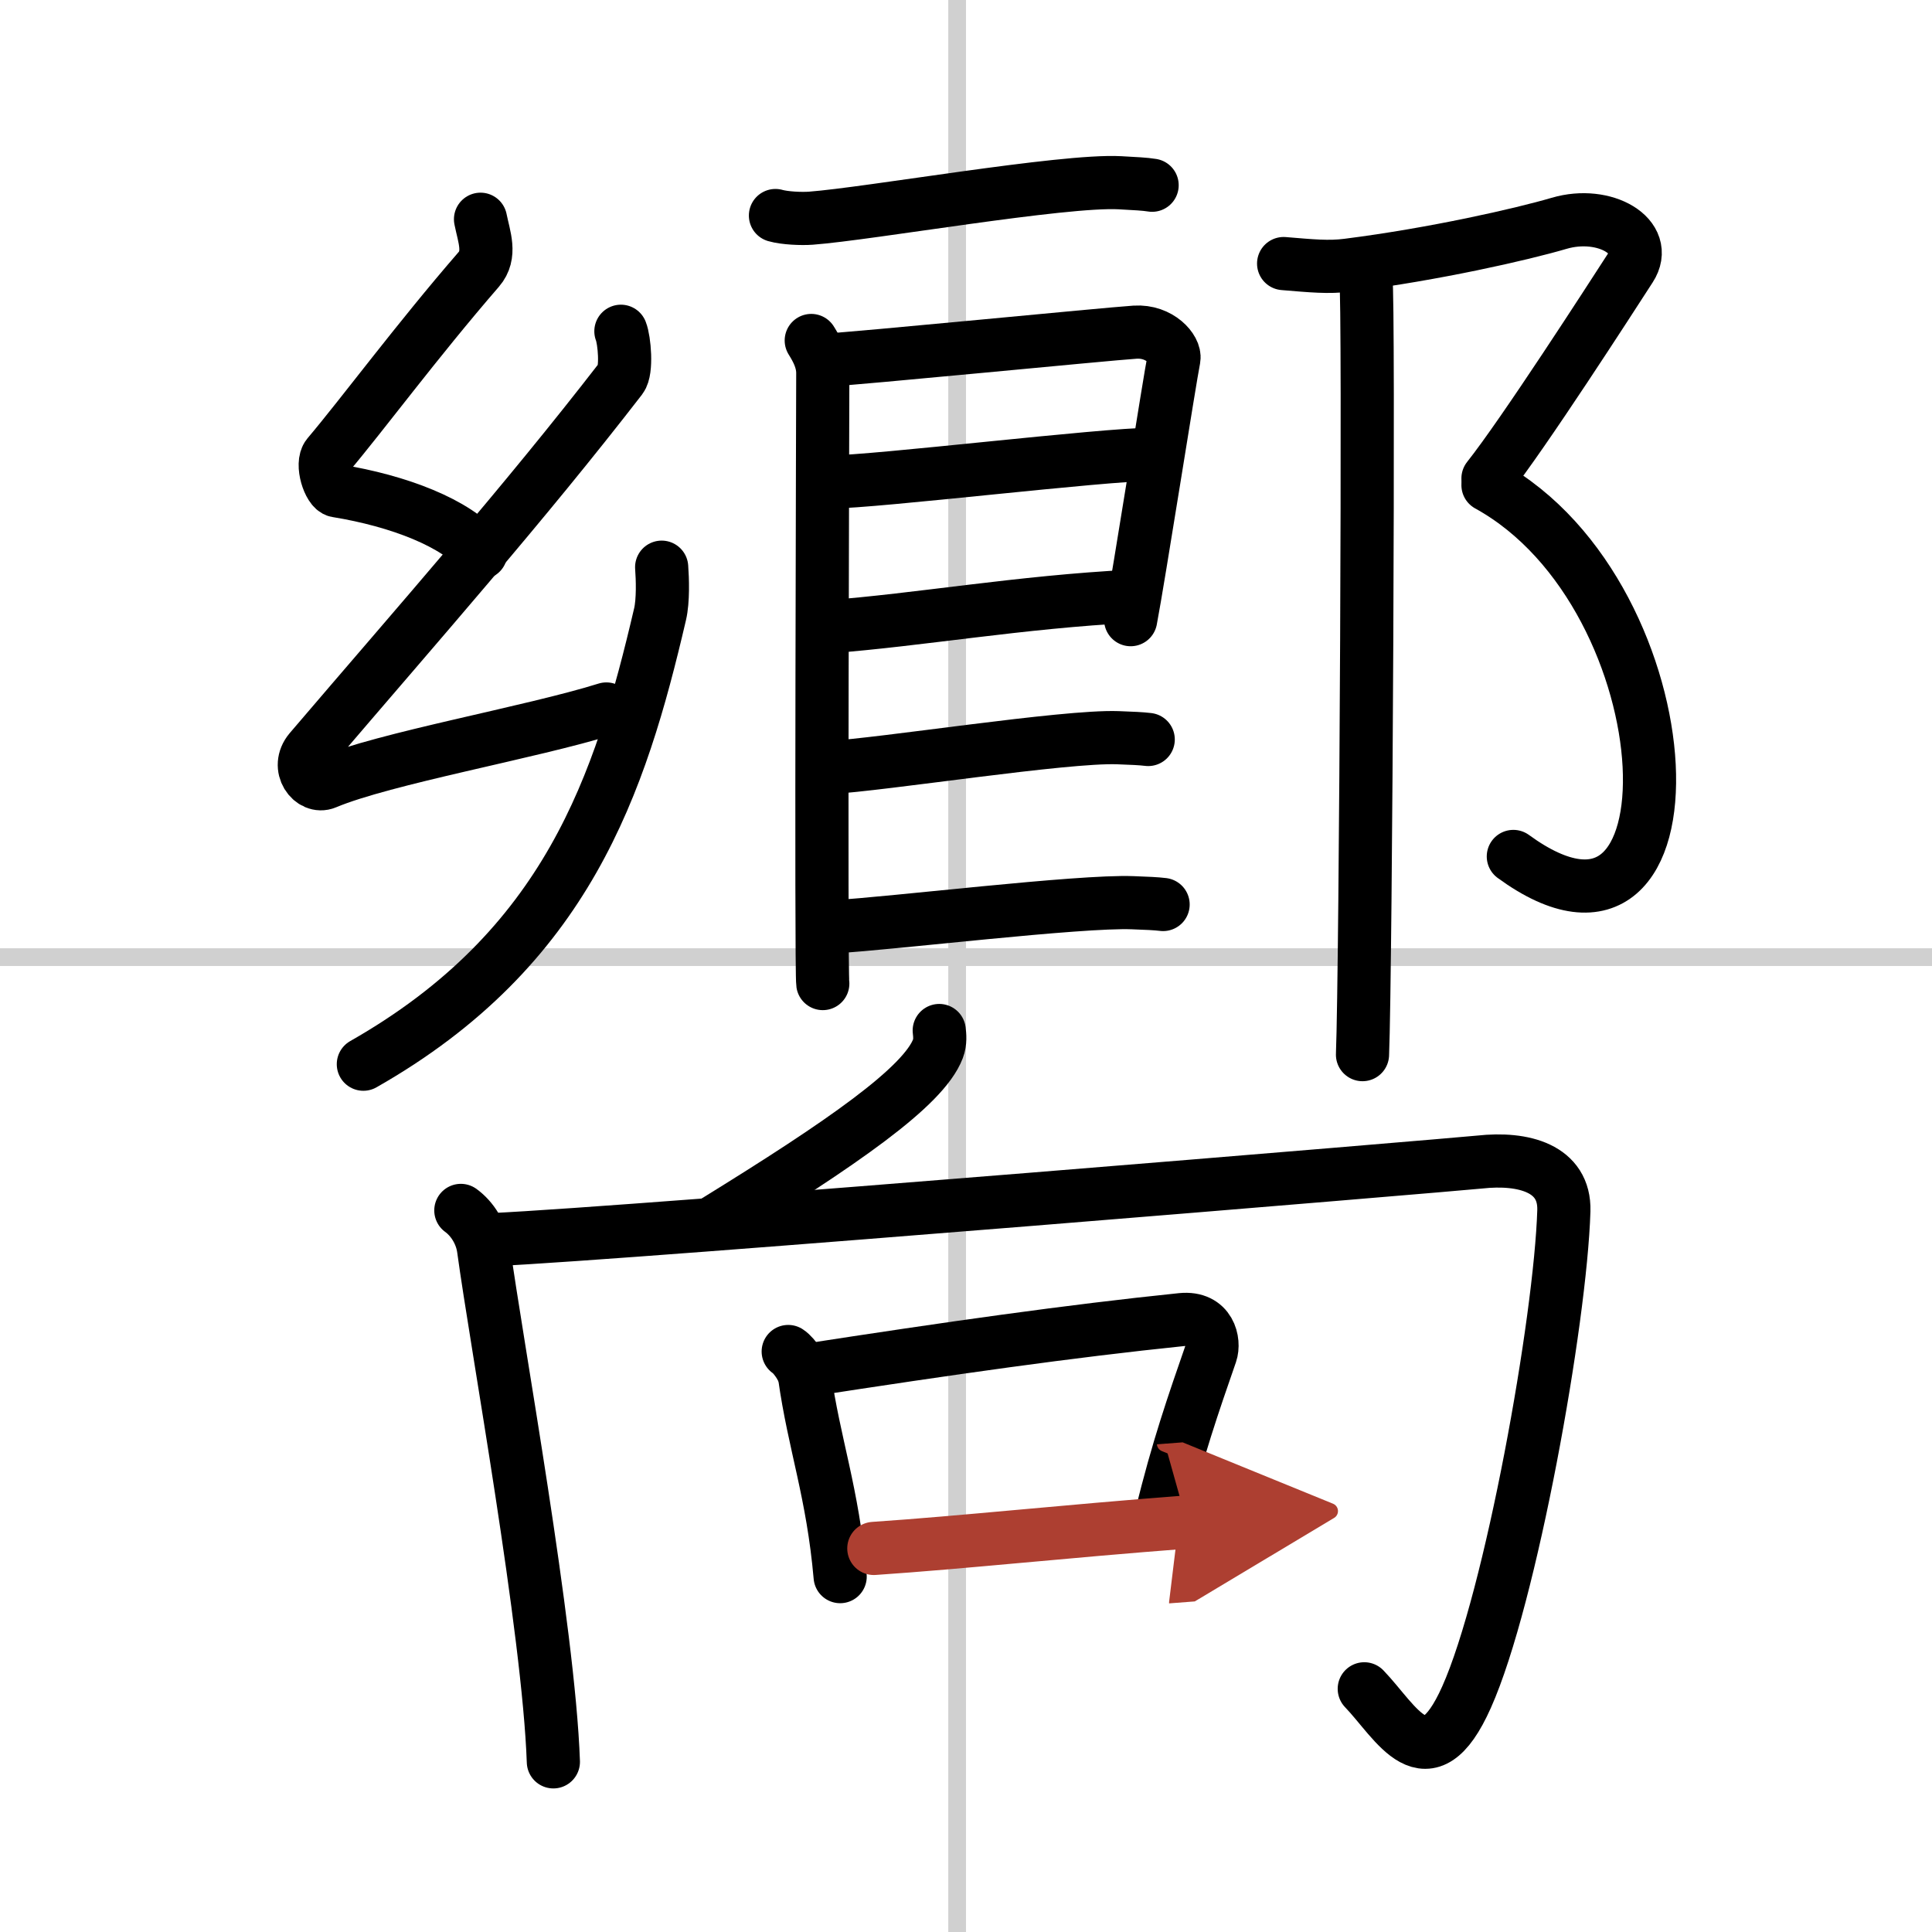 <svg width="400" height="400" viewBox="0 0 109 109" xmlns="http://www.w3.org/2000/svg"><defs><marker id="a" markerWidth="4" orient="auto" refX="1" refY="5" viewBox="0 0 10 10"><polyline points="0 0 10 5 0 10 1 5" fill="#ad3f31" stroke="#ad3f31"/></marker></defs><g fill="none" stroke="#000" stroke-linecap="round" stroke-linejoin="round" stroke-width="3"><rect width="100%" height="100%" fill="#fff" stroke="#fff"/><line x1="54" x2="54" y2="109" stroke="#d0d0d0" stroke-width="1"/><line x2="109" y1="54" y2="54" stroke="#d0d0d0" stroke-width="1"/><path d="m27.11 12.37c0.2 1 0.62 2-0.1 2.83-3.51 4.05-6.54 8.16-8.51 10.49-0.4 0.48 0.07 1.93 0.5 2 3.5 0.57 6.75 1.82 8.13 3.5"/><path d="M35.03,18.69c0.2,0.5,0.35,2.21,0,2.66C29.5,28.5,23.75,35,17.49,42.33c-0.82,0.97,0.1,2.17,0.9,1.83c3.31-1.39,11.57-2.83,15.82-4.16"/><path d="M37.33,32c0.05,0.66,0.09,1.88-0.09,2.65C35,44.25,32,53.5,20.5,60.04"/><path d="m43.75 12.16c0.52 0.15 1.48 0.19 2 0.15 3.32-0.25 14.21-2.17 17.43-2 0.87 0.05 1.39 0.07 1.82 0.14"/><path d="m45.77 19.21c0.33 0.53 0.65 1.13 0.65 1.84s-0.11 33.74 0 34.44"/><path d="m46.54 20.32c1.84-0.09 15.82-1.47 17.5-1.58 1.4-0.09 2.29 0.98 2.19 1.5-0.22 1.06-1.99 12.37-2.44 14.72"/><path d="m46.87 27.19c2.49 0 15.36-1.56 18.17-1.56"/><path d="m46.75 35.36c5.07-0.38 10.79-1.4 17.11-1.72"/><path d="m46.7 43.31c3.12-0.17 13.35-1.8 16.37-1.69 0.81 0.03 1.3 0.05 1.71 0.1"/><path d="m47.12 52.28c3.12-0.17 13.77-1.47 16.79-1.35 0.81 0.03 1.3 0.05 1.71 0.1"/><path d="M72.42,14.87C74,15,74.96,15.1,76.04,14.96c4.89-0.62,9.81-1.74,11.92-2.36c2.58-0.76,5.16,0.76,4.02,2.52s-6.02,9.34-8.03,11.87"/><path d="m83.95 27.37c11.47 6.31 12.3 28.88 1.43 20.95"/><path d="m77.06 15.76c0.19 0.76 0 39.01-0.19 43.74"/><path d="m52.99 58.14c0.03 0.25 0.07 0.66-0.07 1.02-0.81 2.15-5.39 5.32-12.59 9.76"/><path d="m26 68.29c0.65 0.47 1.16 1.29 1.28 2.16 0.72 5.31 3.68 21.48 3.94 28.95"/><path d="m27.76 69.94c8.18-0.38 54.19-4.22 55.73-4.38 2.46-0.27 4.81 0.35 4.74 2.75-0.19 6.2-2.99 21.85-5.49 27.44-2.23 5-3.96 1.41-5.77-0.47"/><path d="m44.47 76.25c0.37 0.24 0.88 1.05 0.92 1.37 0.54 3.86 1.59 6.56 2.01 11.33"/><path d="m45.3 77.34c8.35-1.29 15.05-2.24 21.36-2.89 1.6-0.16 1.88 1.25 1.65 1.92-0.95 2.74-1.89 5.43-2.79 9.16"/><path d="m49.3 87.36c5.15-0.35 10.59-0.95 17.66-1.49" marker-end="url(#a)" stroke="#ad3f31"/></g></svg>
